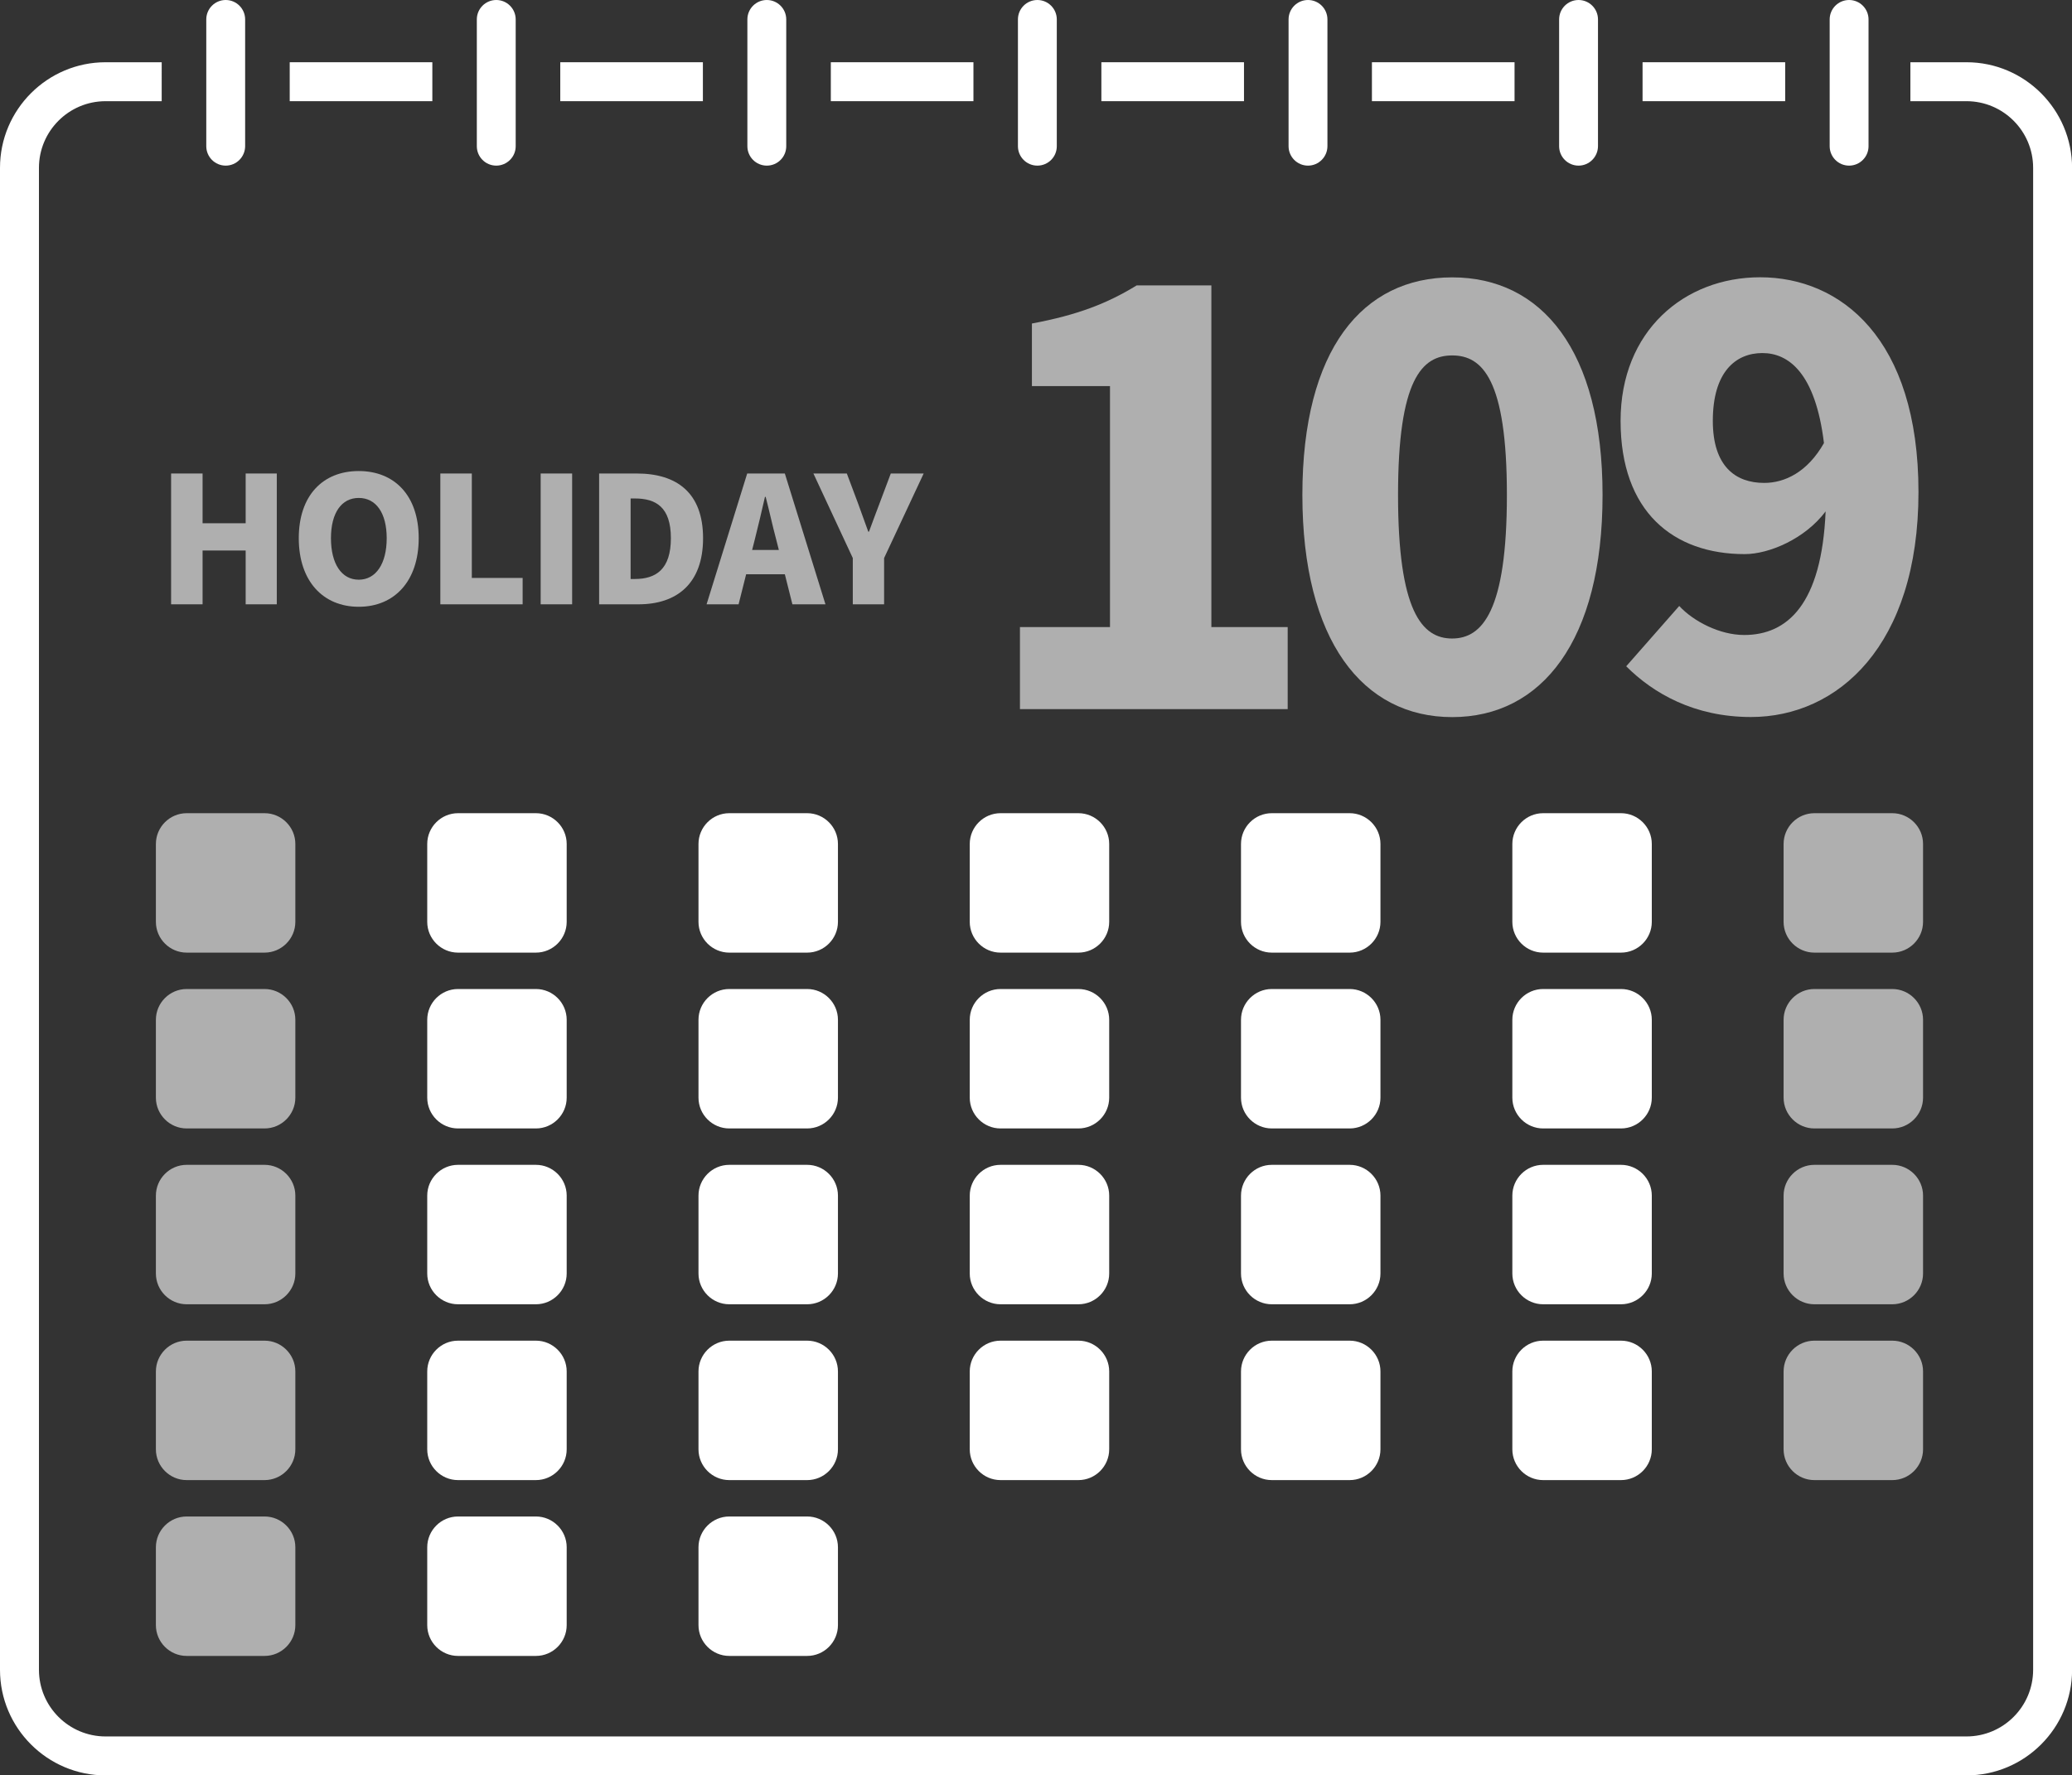 <?xml version="1.0" encoding="utf-8"?>
<!-- Generator: Adobe Illustrator 26.5.0, SVG Export Plug-In . SVG Version: 6.00 Build 0)  -->
<svg version="1.1" id="レイヤー_1" xmlns="http://www.w3.org/2000/svg" xmlns:xlink="http://www.w3.org/1999/xlink" x="0px"
	 y="0px" viewBox="0 0 235.65 201.95" style="enable-background:new 0 0 235.65 201.95;" xml:space="preserve">
<rect x="0" y="0" width="235.65" height="201.95" fill="#333333" stroke="none"/>
<style type="text/css">
	.st0{fill:#FFFFFF;}
	.st1{fill:#AFAFAF;}
</style>
<g>
	<g>
		<rect x="32.95" y="7.08" class="st0" width="16.22" height="4.43"/>
		<path class="st0" d="M223.65,7.08h-6.38v4.43h6.38c4.18,0,7.58,3.4,7.58,7.58v170.85c0,4.18-3.4,7.58-7.58,7.58H12.01
			c-4.18,0-7.58-3.4-7.58-7.58V19.09c0-4.18,3.4-7.58,7.58-7.58h6.38V7.08h-6.38C5.39,7.08,0,12.47,0,19.09v170.85
			c0,6.62,5.39,12.01,12.01,12.01h211.64c6.62,0,12.01-5.39,12.01-12.01V19.09C235.65,12.47,230.27,7.08,223.65,7.08z"/>
		<rect x="63.72" y="7.08" class="st0" width="16.22" height="4.43"/>
	</g>
	<g>
		<path class="st0" d="M25.67,18.84c-1.22,0-2.21-0.99-2.21-2.21V2.21c0-1.22,0.99-2.21,2.21-2.21c1.22,0,2.21,0.99,2.21,2.21v14.41
			C27.88,17.84,26.89,18.84,25.67,18.84z"/>
	</g>
	<g>
		<path class="st0" d="M56.44,18.84c-1.22,0-2.21-0.99-2.21-2.21V2.21c0-1.22,0.99-2.21,2.21-2.21c1.22,0,2.21,0.99,2.21,2.21v14.41
			C58.66,17.84,57.66,18.84,56.44,18.84z"/>
	</g>
	<g>
		<path class="st0" d="M87.21,18.84c-1.22,0-2.21-0.99-2.21-2.21V2.21C85,0.99,85.99,0,87.21,0c1.22,0,2.21,0.99,2.21,2.21v14.41
			C89.43,17.84,88.44,18.84,87.21,18.84z"/>
	</g>
	<g>
		<rect x="125.26" y="7.08" class="st0" width="16.22" height="4.43"/>
		<g>
			<path class="st0" d="M148.76,18.84c-1.22,0-2.21-0.99-2.21-2.21V2.21c0-1.22,0.99-2.21,2.21-2.21c1.22,0,2.21,0.99,2.21,2.21
				v14.41C150.97,17.84,149.98,18.84,148.76,18.84z"/>
		</g>
	</g>
	<g>
		<g>
			<path class="st1" d="M33.59,104.86c0,1.92-1.57,3.5-3.5,3.5h-8.86c-1.92,0-3.5-1.57-3.5-3.5V96c0-1.92,1.57-3.5,3.5-3.5h8.86
				c1.92,0,3.5,1.57,3.5,3.5V104.86z"/>
		</g>
	</g>
	<g>
		<path class="st0" d="M64.45,104.86c0,1.92-1.57,3.5-3.5,3.5h-8.86c-1.92,0-3.5-1.57-3.5-3.5V96c0-1.92,1.57-3.5,3.5-3.5h8.86
			c1.92,0,3.5,1.57,3.5,3.5V104.86z"/>
	</g>
	<g>
		<path class="st0" d="M95.3,104.86c0,1.92-1.57,3.5-3.5,3.5h-8.86c-1.92,0-3.5-1.57-3.5-3.5V96c0-1.92,1.57-3.5,3.5-3.5h8.86
			c1.92,0,3.5,1.57,3.5,3.5V104.86z"/>
	</g>
	<g>
		<path class="st0" d="M126.15,104.86c0,1.92-1.57,3.5-3.5,3.5h-8.86c-1.92,0-3.5-1.57-3.5-3.5V96c0-1.92,1.57-3.5,3.5-3.5h8.86
			c1.92,0,3.5,1.57,3.5,3.5V104.86z"/>
	</g>
	<g>
		<path class="st0" d="M157,104.86c0,1.92-1.57,3.5-3.5,3.5h-8.86c-1.92,0-3.5-1.57-3.5-3.5V96c0-1.92,1.57-3.5,3.5-3.5h8.86
			c1.92,0,3.5,1.57,3.5,3.5V104.86z"/>
	</g>
	<g>
		<path class="st0" d="M187.86,104.86c0,1.92-1.57,3.5-3.5,3.5h-8.86c-1.92,0-3.5-1.57-3.5-3.5V96c0-1.92,1.57-3.5,3.5-3.5h8.86
			c1.92,0,3.5,1.57,3.5,3.5V104.86z"/>
	</g>
	<g>
		<path class="st1" d="M218.71,104.86c0,1.92-1.57,3.5-3.5,3.5h-8.86c-1.92,0-3.5-1.57-3.5-3.5V96c0-1.92,1.57-3.5,3.5-3.5h8.86
			c1.92,0,3.5,1.57,3.5,3.5V104.86z"/>
	</g>
	<g>
		<g>
			<path class="st1" d="M33.59,124.86c0,1.92-1.57,3.5-3.5,3.5h-8.86c-1.92,0-3.5-1.57-3.5-3.5V116c0-1.92,1.57-3.5,3.5-3.5h8.86
				c1.92,0,3.5,1.57,3.5,3.5V124.86z"/>
		</g>
	</g>
	<g>
		<path class="st0" d="M64.45,124.86c0,1.92-1.57,3.5-3.5,3.5h-8.86c-1.92,0-3.5-1.57-3.5-3.5V116c0-1.92,1.57-3.5,3.5-3.5h8.86
			c1.92,0,3.5,1.57,3.5,3.5V124.86z"/>
	</g>
	<g>
		<path class="st0" d="M95.3,124.86c0,1.92-1.57,3.5-3.5,3.5h-8.86c-1.92,0-3.5-1.57-3.5-3.5V116c0-1.92,1.57-3.5,3.5-3.5h8.86
			c1.92,0,3.5,1.57,3.5,3.5V124.86z"/>
	</g>
	<g>
		<path class="st0" d="M126.15,124.86c0,1.92-1.57,3.5-3.5,3.5h-8.86c-1.92,0-3.5-1.57-3.5-3.5V116c0-1.92,1.57-3.5,3.5-3.5h8.86
			c1.92,0,3.5,1.57,3.5,3.5V124.86z"/>
	</g>
	<g>
		<path class="st0" d="M157,124.86c0,1.92-1.57,3.5-3.5,3.5h-8.86c-1.92,0-3.5-1.57-3.5-3.5V116c0-1.92,1.57-3.5,3.5-3.5h8.86
			c1.92,0,3.5,1.57,3.5,3.5V124.86z"/>
	</g>
	<g>
		<path class="st0" d="M187.86,124.86c0,1.92-1.57,3.5-3.5,3.5h-8.86c-1.92,0-3.5-1.57-3.5-3.5V116c0-1.92,1.57-3.5,3.5-3.5h8.86
			c1.92,0,3.5,1.57,3.5,3.5V124.86z"/>
	</g>
	<g>
		<path class="st1" d="M218.71,124.86c0,1.92-1.57,3.5-3.5,3.5h-8.86c-1.92,0-3.5-1.57-3.5-3.5V116c0-1.92,1.57-3.5,3.5-3.5h8.86
			c1.92,0,3.5,1.57,3.5,3.5V124.86z"/>
	</g>
	<g>
		<g>
			<path class="st1" d="M33.59,144.86c0,1.92-1.57,3.5-3.5,3.5h-8.86c-1.92,0-3.5-1.57-3.5-3.5V136c0-1.92,1.57-3.5,3.5-3.5h8.86
				c1.92,0,3.5,1.57,3.5,3.5V144.86z"/>
		</g>
	</g>
	<g>
		<path class="st0" d="M64.45,144.86c0,1.92-1.57,3.5-3.5,3.5h-8.86c-1.92,0-3.5-1.57-3.5-3.5V136c0-1.92,1.57-3.5,3.5-3.5h8.86
			c1.92,0,3.5,1.57,3.5,3.5V144.86z"/>
	</g>
	<g>
		<path class="st0" d="M95.3,144.86c0,1.92-1.57,3.5-3.5,3.5h-8.86c-1.92,0-3.5-1.57-3.5-3.5V136c0-1.92,1.57-3.5,3.5-3.5h8.86
			c1.92,0,3.5,1.57,3.5,3.5V144.86z"/>
	</g>
	<g>
		<path class="st0" d="M126.15,144.86c0,1.92-1.57,3.5-3.5,3.5h-8.86c-1.92,0-3.5-1.57-3.5-3.5V136c0-1.92,1.57-3.5,3.5-3.5h8.86
			c1.92,0,3.5,1.57,3.5,3.5V144.86z"/>
	</g>
	<g>
		<path class="st0" d="M157,144.86c0,1.92-1.57,3.5-3.5,3.5h-8.86c-1.92,0-3.5-1.57-3.5-3.5V136c0-1.92,1.57-3.5,3.5-3.5h8.86
			c1.92,0,3.5,1.57,3.5,3.5V144.86z"/>
	</g>
	<g>
		<path class="st0" d="M187.86,144.86c0,1.92-1.57,3.5-3.5,3.5h-8.86c-1.92,0-3.5-1.57-3.5-3.5V136c0-1.92,1.57-3.5,3.5-3.5h8.86
			c1.92,0,3.5,1.57,3.5,3.5V144.86z"/>
	</g>
	<g>
		<path class="st1" d="M218.71,144.86c0,1.92-1.57,3.5-3.5,3.5h-8.86c-1.92,0-3.5-1.57-3.5-3.5V136c0-1.92,1.57-3.5,3.5-3.5h8.86
			c1.92,0,3.5,1.57,3.5,3.5V144.86z"/>
	</g>
	<g>
		<g>
			<path class="st1" d="M33.59,164.86c0,1.92-1.57,3.5-3.5,3.5h-8.86c-1.92,0-3.5-1.57-3.5-3.5V156c0-1.92,1.57-3.5,3.5-3.5h8.86
				c1.92,0,3.5,1.57,3.5,3.5V164.86z"/>
		</g>
	</g>
	<g>
		<path class="st0" d="M64.45,164.86c0,1.92-1.57,3.5-3.5,3.5h-8.86c-1.92,0-3.5-1.57-3.5-3.5V156c0-1.92,1.57-3.5,3.5-3.5h8.86
			c1.92,0,3.5,1.57,3.5,3.5V164.86z"/>
	</g>
	<g>
		<path class="st0" d="M95.3,164.86c0,1.92-1.57,3.5-3.5,3.5h-8.86c-1.92,0-3.5-1.57-3.5-3.5V156c0-1.92,1.57-3.5,3.5-3.5h8.86
			c1.92,0,3.5,1.57,3.5,3.5V164.86z"/>
	</g>
	<g>
		<g>
			<path class="st1" d="M33.59,184.86c0,1.92-1.57,3.5-3.5,3.5h-8.86c-1.92,0-3.5-1.57-3.5-3.5V176c0-1.92,1.57-3.5,3.5-3.5h8.86
				c1.92,0,3.5,1.57,3.5,3.5V184.86z"/>
		</g>
	</g>
	<g>
		<path class="st0" d="M64.45,184.86c0,1.92-1.57,3.5-3.5,3.5h-8.86c-1.92,0-3.5-1.57-3.5-3.5V176c0-1.92,1.57-3.5,3.5-3.5h8.86
			c1.92,0,3.5,1.57,3.5,3.5V184.86z"/>
	</g>
	<g>
		<path class="st0" d="M95.3,184.86c0,1.92-1.57,3.5-3.5,3.5h-8.86c-1.92,0-3.5-1.57-3.5-3.5V176c0-1.92,1.57-3.5,3.5-3.5h8.86
			c1.92,0,3.5,1.57,3.5,3.5V184.86z"/>
	</g>
	<g>
		<path class="st0" d="M126.15,164.86c0,1.92-1.57,3.5-3.5,3.5h-8.86c-1.92,0-3.5-1.57-3.5-3.5V156c0-1.92,1.57-3.5,3.5-3.5h8.86
			c1.92,0,3.5,1.57,3.5,3.5V164.86z"/>
	</g>
	<g>
		<path class="st0" d="M157,164.86c0,1.92-1.57,3.5-3.5,3.5h-8.86c-1.92,0-3.5-1.57-3.5-3.5V156c0-1.92,1.57-3.5,3.5-3.5h8.86
			c1.92,0,3.5,1.57,3.5,3.5V164.86z"/>
	</g>
	<g>
		<path class="st0" d="M187.86,164.86c0,1.92-1.57,3.5-3.5,3.5h-8.86c-1.92,0-3.5-1.57-3.5-3.5V156c0-1.92,1.57-3.5,3.5-3.5h8.86
			c1.92,0,3.5,1.57,3.5,3.5V164.86z"/>
	</g>
	<g>
		<g>
			<path class="st1" d="M218.71,164.86c0,1.92-1.57,3.5-3.5,3.5h-8.86c-1.92,0-3.5-1.57-3.5-3.5V156c0-1.92,1.57-3.5,3.5-3.5h8.86
				c1.92,0,3.5,1.57,3.5,3.5V164.86z"/>
		</g>
	</g>
	<g>
		<path class="st1" d="M116,71.33h10.24V43.92h-8.88V36.8c5.18-0.97,8.55-2.27,11.92-4.34h8.49v38.87h8.68v9.33H116V71.33z"/>
		<path class="st1" d="M148.12,56.3c0-16.59,6.87-24.75,17.04-24.75s17.1,8.29,17.1,24.75c0,16.59-6.93,25.27-17.1,25.27
			S148.12,72.88,148.12,56.3z M171.38,56.3c0-13.15-2.79-15.87-6.22-15.87S159,43.15,159,56.3c0,13.22,2.72,16.33,6.15,16.33
			S171.38,69.52,171.38,56.3z"/>
		<path class="st1" d="M190.98,68.93c1.62,1.75,4.6,3.3,7.39,3.3c4.92,0,8.81-3.5,9.26-14.06c-2.33,3.11-6.41,4.86-9.2,4.86
			c-8.1,0-14.12-4.79-14.12-15.16c0-10.24,7.26-16.33,15.87-16.33c9.13,0,18.01,6.93,18.01,24.43s-9.2,25.59-19.05,25.59
			c-6.48,0-11.14-2.72-14.19-5.77L190.98,68.93z M207.44,50.4c-0.97-7.97-4.02-10.24-7-10.24c-3.04,0-5.64,2.14-5.64,7.71
			c0,5.18,2.59,7.06,5.83,7.06C202.97,54.94,205.56,53.71,207.44,50.4z"/>
	</g>
	<g>
		<path class="st1" d="M19.46,53.86h3.58v5.66h4.9v-5.66h3.54v14.88h-3.54v-6.12h-4.9v6.12h-3.58V53.86z"/>
		<path class="st1" d="M33.98,61.22c0-4.88,2.76-7.64,6.82-7.64c4.06,0,6.82,2.78,6.82,7.64c0,4.88-2.76,7.8-6.82,7.8
			C36.74,69.02,33.98,66.1,33.98,61.22z M43.98,61.22c0-2.88-1.22-4.58-3.18-4.58s-3.16,1.7-3.16,4.58c0,2.9,1.2,4.72,3.16,4.72
			S43.98,64.12,43.98,61.22z"/>
		<path class="st1" d="M50.08,53.86h3.58v11.88h5.78v3h-9.36V53.86z"/>
		<path class="st1" d="M61.49,53.86h3.58v14.88h-3.58V53.86z"/>
		<path class="st1" d="M68.14,53.86h4.28c4.54,0,7.54,2.18,7.54,7.36c0,5.18-3,7.52-7.34,7.52h-4.48V53.86z M72.2,65.86
			c2.4,0,4.1-1.1,4.1-4.64s-1.7-4.52-4.1-4.52h-0.48v9.16H72.2z"/>
		<path class="st1" d="M89.26,65.32h-4.4L84,68.74h-3.64l4.62-14.88h4.28l4.62,14.88h-3.76L89.26,65.32z M88.58,62.56l-0.32-1.26
			c-0.4-1.48-0.78-3.26-1.18-4.78H87c-0.36,1.56-0.76,3.3-1.14,4.78l-0.32,1.26H88.58z"/>
		<path class="st1" d="M96.99,63.48l-4.48-9.62h3.8l1.24,3.3c0.4,1.12,0.78,2.16,1.2,3.32h0.08c0.42-1.16,0.82-2.2,1.24-3.32
			l1.24-3.3h3.74l-4.5,9.62v5.26h-3.56V63.48z"/>
	</g>
	<g>
		<rect x="94.49" y="7.08" class="st0" width="16.22" height="4.43"/>
		<g>
			<path class="st0" d="M117.98,18.84c-1.22,0-2.21-0.99-2.21-2.21V2.21c0-1.22,0.99-2.21,2.21-2.21c1.22,0,2.21,0.99,2.21,2.21
				v14.41C120.2,17.84,119.21,18.84,117.98,18.84z"/>
		</g>
	</g>
	<g>
		<rect x="186.81" y="7.08" class="st0" width="16.22" height="4.43"/>
		<g>
			<path class="st0" d="M210.3,18.84c-1.22,0-2.21-0.99-2.21-2.21V2.21c0-1.22,0.99-2.21,2.21-2.21c1.22,0,2.21,0.99,2.21,2.21
				v14.41C212.52,17.84,211.52,18.84,210.3,18.84z"/>
		</g>
	</g>
	<g>
		<rect x="156.03" y="7.08" class="st0" width="16.22" height="4.43"/>
		<g>
			<path class="st0" d="M179.53,18.84c-1.22,0-2.21-0.99-2.21-2.21V2.21c0-1.22,0.99-2.21,2.21-2.21c1.22,0,2.21,0.99,2.21,2.21
				v14.41C181.74,17.84,180.75,18.84,179.53,18.84z"/>
		</g>
	</g>
</g>
</svg>
